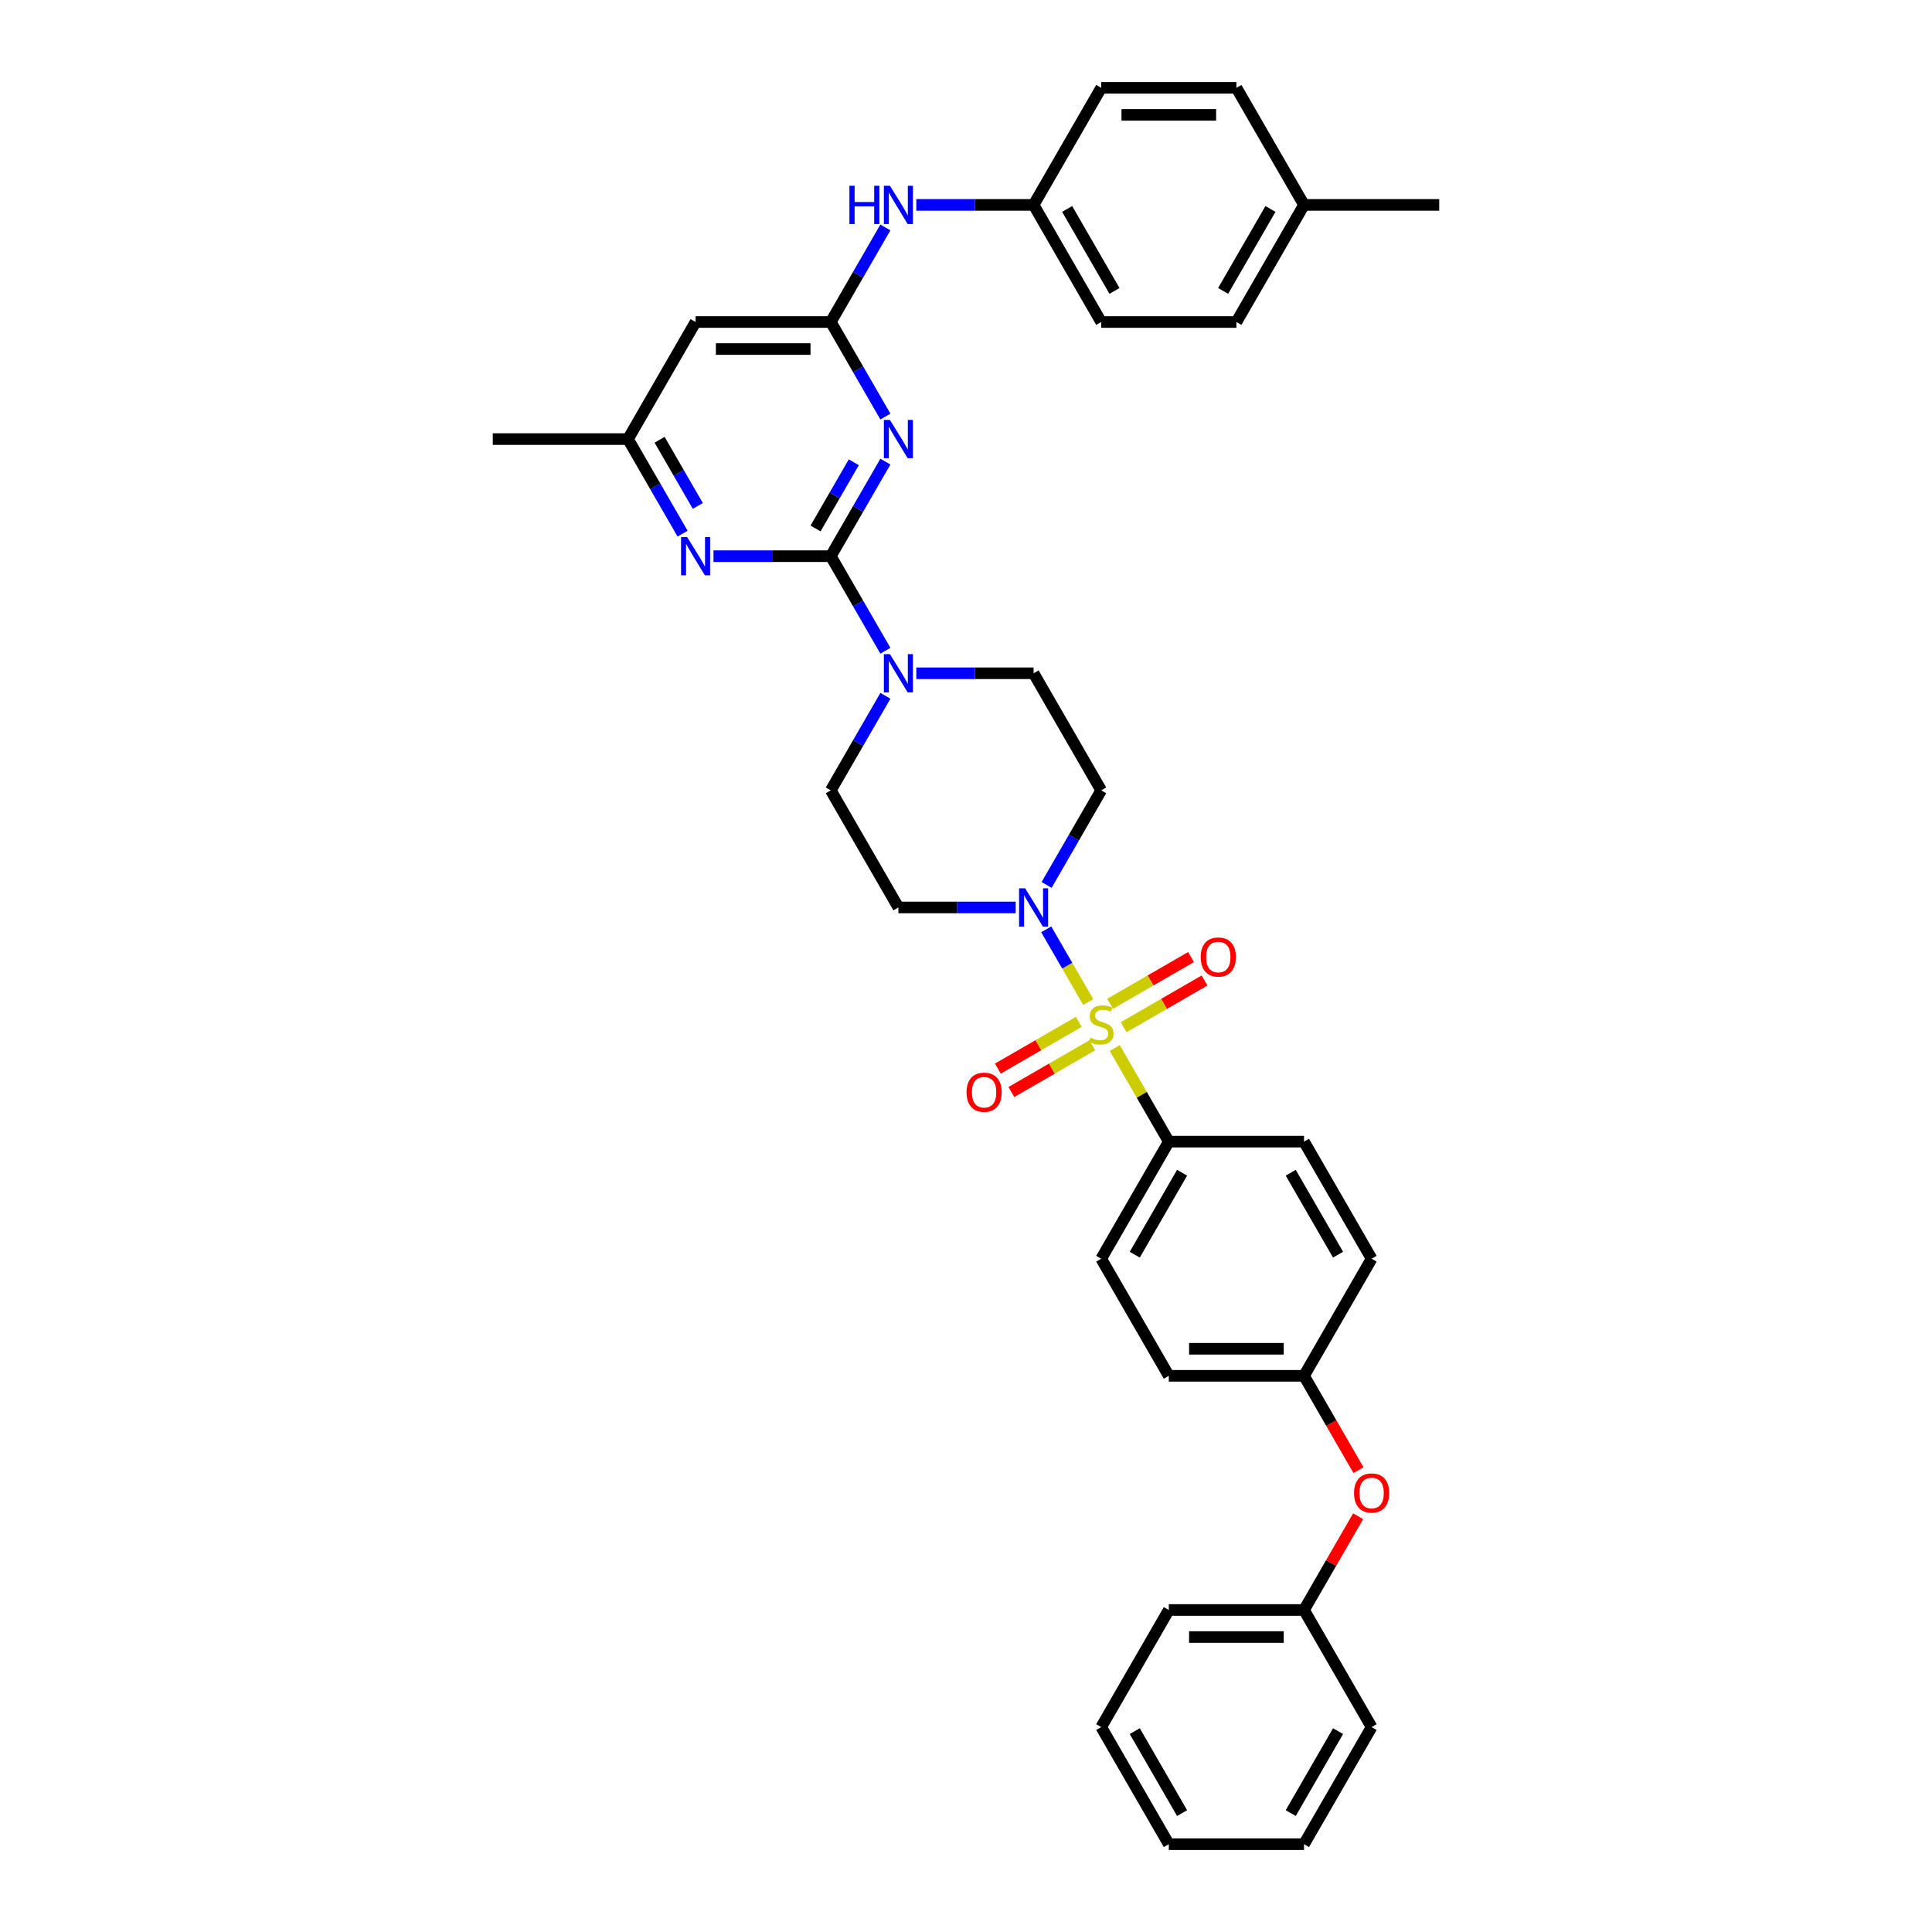<?xml version='1.0' encoding='iso-8859-1'?>
<svg version='1.1' baseProfile='full'
              xmlns='http://www.w3.org/2000/svg'
                      xmlns:rdkit='http://www.rdkit.org/xml'
                      xmlns:xlink='http://www.w3.org/1999/xlink'
                  xml:space='preserve'
width='1000px' height='1000px' viewBox='0 0 1000 1000'>
<!-- END OF HEADER -->
<rect style='opacity:1.0;fill:#FFFFFF;stroke:none' width='1000' height='1000' x='0' y='0'> </rect>
<path class='bond-2' d='M 563.267,518.672 L 552.398,499.846' style='fill:none;fill-rule:evenodd;stroke:#CCCC00;stroke-width:6px;stroke-linecap:butt;stroke-linejoin:miter;stroke-opacity:1' />
<path class='bond-2' d='M 552.398,499.846 L 541.528,481.02' style='fill:none;fill-rule:evenodd;stroke:#0000FF;stroke-width:6px;stroke-linecap:butt;stroke-linejoin:miter;stroke-opacity:1' />
<path class='bond-6' d='M 577.004,542.466 L 590.988,566.687' style='fill:none;fill-rule:evenodd;stroke:#CCCC00;stroke-width:6px;stroke-linecap:butt;stroke-linejoin:miter;stroke-opacity:1' />
<path class='bond-6' d='M 590.988,566.687 L 604.973,590.909' style='fill:none;fill-rule:evenodd;stroke:#000000;stroke-width:6px;stroke-linecap:butt;stroke-linejoin:miter;stroke-opacity:1' />
<path class='bond-8' d='M 581.585,531.685 L 602.529,519.593' style='fill:none;fill-rule:evenodd;stroke:#CCCC00;stroke-width:6px;stroke-linecap:butt;stroke-linejoin:miter;stroke-opacity:1' />
<path class='bond-8' d='M 602.529,519.593 L 623.474,507.5' style='fill:none;fill-rule:evenodd;stroke:#FF0000;stroke-width:6px;stroke-linecap:butt;stroke-linejoin:miter;stroke-opacity:1' />
<path class='bond-8' d='M 574.587,519.564 L 595.531,507.471' style='fill:none;fill-rule:evenodd;stroke:#CCCC00;stroke-width:6px;stroke-linecap:butt;stroke-linejoin:miter;stroke-opacity:1' />
<path class='bond-8' d='M 595.531,507.471 L 616.476,495.379' style='fill:none;fill-rule:evenodd;stroke:#FF0000;stroke-width:6px;stroke-linecap:butt;stroke-linejoin:miter;stroke-opacity:1' />
<path class='bond-9' d='M 558.379,528.921 L 537.434,541.014' style='fill:none;fill-rule:evenodd;stroke:#CCCC00;stroke-width:6px;stroke-linecap:butt;stroke-linejoin:miter;stroke-opacity:1' />
<path class='bond-9' d='M 537.434,541.014 L 516.49,553.106' style='fill:none;fill-rule:evenodd;stroke:#FF0000;stroke-width:6px;stroke-linecap:butt;stroke-linejoin:miter;stroke-opacity:1' />
<path class='bond-9' d='M 565.377,541.042 L 544.433,553.135' style='fill:none;fill-rule:evenodd;stroke:#CCCC00;stroke-width:6px;stroke-linecap:butt;stroke-linejoin:miter;stroke-opacity:1' />
<path class='bond-9' d='M 544.433,553.135 L 523.488,565.227' style='fill:none;fill-rule:evenodd;stroke:#FF0000;stroke-width:6px;stroke-linecap:butt;stroke-linejoin:miter;stroke-opacity:1' />
<path class='bond-0' d='M 430.018,287.879 L 444.148,312.352' style='fill:none;fill-rule:evenodd;stroke:#000000;stroke-width:6px;stroke-linecap:butt;stroke-linejoin:miter;stroke-opacity:1' />
<path class='bond-0' d='M 444.148,312.352 L 458.278,336.826' style='fill:none;fill-rule:evenodd;stroke:#0000FF;stroke-width:6px;stroke-linecap:butt;stroke-linejoin:miter;stroke-opacity:1' />
<path class='bond-1' d='M 430.018,287.879 L 444.148,263.405' style='fill:none;fill-rule:evenodd;stroke:#000000;stroke-width:6px;stroke-linecap:butt;stroke-linejoin:miter;stroke-opacity:1' />
<path class='bond-1' d='M 444.148,263.405 L 458.278,238.932' style='fill:none;fill-rule:evenodd;stroke:#0000FF;stroke-width:6px;stroke-linecap:butt;stroke-linejoin:miter;stroke-opacity:1' />
<path class='bond-1' d='M 422.136,273.539 L 432.027,256.407' style='fill:none;fill-rule:evenodd;stroke:#000000;stroke-width:6px;stroke-linecap:butt;stroke-linejoin:miter;stroke-opacity:1' />
<path class='bond-1' d='M 432.027,256.407 L 441.918,239.276' style='fill:none;fill-rule:evenodd;stroke:#0000FF;stroke-width:6px;stroke-linecap:butt;stroke-linejoin:miter;stroke-opacity:1' />
<path class='bond-5' d='M 430.018,287.879 L 399.66,287.879' style='fill:none;fill-rule:evenodd;stroke:#000000;stroke-width:6px;stroke-linecap:butt;stroke-linejoin:miter;stroke-opacity:1' />
<path class='bond-5' d='M 399.66,287.879 L 369.302,287.879' style='fill:none;fill-rule:evenodd;stroke:#0000FF;stroke-width:6px;stroke-linecap:butt;stroke-linejoin:miter;stroke-opacity:1' />
<path class='bond-3' d='M 458.278,215.614 L 444.148,191.14' style='fill:none;fill-rule:evenodd;stroke:#0000FF;stroke-width:6px;stroke-linecap:butt;stroke-linejoin:miter;stroke-opacity:1' />
<path class='bond-3' d='M 444.148,191.14 L 430.018,166.667' style='fill:none;fill-rule:evenodd;stroke:#000000;stroke-width:6px;stroke-linecap:butt;stroke-linejoin:miter;stroke-opacity:1' />
<path class='bond-10' d='M 541.722,458.038 L 555.852,433.564' style='fill:none;fill-rule:evenodd;stroke:#0000FF;stroke-width:6px;stroke-linecap:butt;stroke-linejoin:miter;stroke-opacity:1' />
<path class='bond-10' d='M 555.852,433.564 L 569.982,409.091' style='fill:none;fill-rule:evenodd;stroke:#000000;stroke-width:6px;stroke-linecap:butt;stroke-linejoin:miter;stroke-opacity:1' />
<path class='bond-11' d='M 525.725,469.697 L 495.367,469.697' style='fill:none;fill-rule:evenodd;stroke:#0000FF;stroke-width:6px;stroke-linecap:butt;stroke-linejoin:miter;stroke-opacity:1' />
<path class='bond-11' d='M 495.367,469.697 L 465.009,469.697' style='fill:none;fill-rule:evenodd;stroke:#000000;stroke-width:6px;stroke-linecap:butt;stroke-linejoin:miter;stroke-opacity:1' />
<path class='bond-12' d='M 430.018,166.667 L 444.148,142.193' style='fill:none;fill-rule:evenodd;stroke:#000000;stroke-width:6px;stroke-linecap:butt;stroke-linejoin:miter;stroke-opacity:1' />
<path class='bond-12' d='M 444.148,142.193 L 458.278,117.72' style='fill:none;fill-rule:evenodd;stroke:#0000FF;stroke-width:6px;stroke-linecap:butt;stroke-linejoin:miter;stroke-opacity:1' />
<path class='bond-38' d='M 430.018,166.667 L 360.036,166.667' style='fill:none;fill-rule:evenodd;stroke:#000000;stroke-width:6px;stroke-linecap:butt;stroke-linejoin:miter;stroke-opacity:1' />
<path class='bond-38' d='M 419.521,180.663 L 370.534,180.663' style='fill:none;fill-rule:evenodd;stroke:#000000;stroke-width:6px;stroke-linecap:butt;stroke-linejoin:miter;stroke-opacity:1' />
<path class='bond-4' d='M 458.278,360.144 L 444.148,384.617' style='fill:none;fill-rule:evenodd;stroke:#0000FF;stroke-width:6px;stroke-linecap:butt;stroke-linejoin:miter;stroke-opacity:1' />
<path class='bond-4' d='M 444.148,384.617 L 430.018,409.091' style='fill:none;fill-rule:evenodd;stroke:#000000;stroke-width:6px;stroke-linecap:butt;stroke-linejoin:miter;stroke-opacity:1' />
<path class='bond-37' d='M 474.275,348.485 L 504.633,348.485' style='fill:none;fill-rule:evenodd;stroke:#0000FF;stroke-width:6px;stroke-linecap:butt;stroke-linejoin:miter;stroke-opacity:1' />
<path class='bond-37' d='M 504.633,348.485 L 534.991,348.485' style='fill:none;fill-rule:evenodd;stroke:#000000;stroke-width:6px;stroke-linecap:butt;stroke-linejoin:miter;stroke-opacity:1' />
<path class='bond-13' d='M 353.305,276.22 L 339.175,251.746' style='fill:none;fill-rule:evenodd;stroke:#0000FF;stroke-width:6px;stroke-linecap:butt;stroke-linejoin:miter;stroke-opacity:1' />
<path class='bond-13' d='M 339.175,251.746 L 325.045,227.273' style='fill:none;fill-rule:evenodd;stroke:#000000;stroke-width:6px;stroke-linecap:butt;stroke-linejoin:miter;stroke-opacity:1' />
<path class='bond-13' d='M 361.187,261.88 L 351.296,244.748' style='fill:none;fill-rule:evenodd;stroke:#0000FF;stroke-width:6px;stroke-linecap:butt;stroke-linejoin:miter;stroke-opacity:1' />
<path class='bond-13' d='M 351.296,244.748 L 341.406,227.617' style='fill:none;fill-rule:evenodd;stroke:#000000;stroke-width:6px;stroke-linecap:butt;stroke-linejoin:miter;stroke-opacity:1' />
<path class='bond-16' d='M 604.973,590.909 L 569.982,651.515' style='fill:none;fill-rule:evenodd;stroke:#000000;stroke-width:6px;stroke-linecap:butt;stroke-linejoin:miter;stroke-opacity:1' />
<path class='bond-16' d='M 611.845,606.998 L 587.352,649.422' style='fill:none;fill-rule:evenodd;stroke:#000000;stroke-width:6px;stroke-linecap:butt;stroke-linejoin:miter;stroke-opacity:1' />
<path class='bond-17' d='M 604.973,590.909 L 674.955,590.909' style='fill:none;fill-rule:evenodd;stroke:#000000;stroke-width:6px;stroke-linecap:butt;stroke-linejoin:miter;stroke-opacity:1' />
<path class='bond-7' d='M 360.036,166.667 L 325.045,227.273' style='fill:none;fill-rule:evenodd;stroke:#000000;stroke-width:6px;stroke-linecap:butt;stroke-linejoin:miter;stroke-opacity:1' />
<path class='bond-15' d='M 569.982,409.091 L 534.991,348.485' style='fill:none;fill-rule:evenodd;stroke:#000000;stroke-width:6px;stroke-linecap:butt;stroke-linejoin:miter;stroke-opacity:1' />
<path class='bond-14' d='M 465.009,469.697 L 430.018,409.091' style='fill:none;fill-rule:evenodd;stroke:#000000;stroke-width:6px;stroke-linecap:butt;stroke-linejoin:miter;stroke-opacity:1' />
<path class='bond-19' d='M 474.275,106.061 L 504.633,106.061' style='fill:none;fill-rule:evenodd;stroke:#0000FF;stroke-width:6px;stroke-linecap:butt;stroke-linejoin:miter;stroke-opacity:1' />
<path class='bond-19' d='M 504.633,106.061 L 534.991,106.061' style='fill:none;fill-rule:evenodd;stroke:#000000;stroke-width:6px;stroke-linecap:butt;stroke-linejoin:miter;stroke-opacity:1' />
<path class='bond-29' d='M 325.045,227.273 L 255.064,227.273' style='fill:none;fill-rule:evenodd;stroke:#000000;stroke-width:6px;stroke-linecap:butt;stroke-linejoin:miter;stroke-opacity:1' />
<path class='bond-21' d='M 569.982,651.515 L 604.973,712.121' style='fill:none;fill-rule:evenodd;stroke:#000000;stroke-width:6px;stroke-linecap:butt;stroke-linejoin:miter;stroke-opacity:1' />
<path class='bond-22' d='M 674.955,590.909 L 709.946,651.515' style='fill:none;fill-rule:evenodd;stroke:#000000;stroke-width:6px;stroke-linecap:butt;stroke-linejoin:miter;stroke-opacity:1' />
<path class='bond-22' d='M 668.082,606.998 L 692.576,649.422' style='fill:none;fill-rule:evenodd;stroke:#000000;stroke-width:6px;stroke-linecap:butt;stroke-linejoin:miter;stroke-opacity:1' />
<path class='bond-18' d='M 703.15,760.956 L 689.052,736.539' style='fill:none;fill-rule:evenodd;stroke:#FF0000;stroke-width:6px;stroke-linecap:butt;stroke-linejoin:miter;stroke-opacity:1' />
<path class='bond-18' d='M 689.052,736.539 L 674.955,712.121' style='fill:none;fill-rule:evenodd;stroke:#000000;stroke-width:6px;stroke-linecap:butt;stroke-linejoin:miter;stroke-opacity:1' />
<path class='bond-23' d='M 702.972,784.806 L 688.963,809.07' style='fill:none;fill-rule:evenodd;stroke:#FF0000;stroke-width:6px;stroke-linecap:butt;stroke-linejoin:miter;stroke-opacity:1' />
<path class='bond-23' d='M 688.963,809.07 L 674.955,833.333' style='fill:none;fill-rule:evenodd;stroke:#000000;stroke-width:6px;stroke-linecap:butt;stroke-linejoin:miter;stroke-opacity:1' />
<path class='bond-25' d='M 534.991,106.061 L 569.982,45.455' style='fill:none;fill-rule:evenodd;stroke:#000000;stroke-width:6px;stroke-linecap:butt;stroke-linejoin:miter;stroke-opacity:1' />
<path class='bond-26' d='M 534.991,106.061 L 569.982,166.667' style='fill:none;fill-rule:evenodd;stroke:#000000;stroke-width:6px;stroke-linecap:butt;stroke-linejoin:miter;stroke-opacity:1' />
<path class='bond-26' d='M 552.361,108.153 L 576.854,150.578' style='fill:none;fill-rule:evenodd;stroke:#000000;stroke-width:6px;stroke-linecap:butt;stroke-linejoin:miter;stroke-opacity:1' />
<path class='bond-20' d='M 674.955,712.121 L 709.946,651.515' style='fill:none;fill-rule:evenodd;stroke:#000000;stroke-width:6px;stroke-linecap:butt;stroke-linejoin:miter;stroke-opacity:1' />
<path class='bond-36' d='M 674.955,712.121 L 604.973,712.121' style='fill:none;fill-rule:evenodd;stroke:#000000;stroke-width:6px;stroke-linecap:butt;stroke-linejoin:miter;stroke-opacity:1' />
<path class='bond-36' d='M 664.457,698.125 L 615.47,698.125' style='fill:none;fill-rule:evenodd;stroke:#000000;stroke-width:6px;stroke-linecap:butt;stroke-linejoin:miter;stroke-opacity:1' />
<path class='bond-31' d='M 674.955,833.333 L 604.973,833.333' style='fill:none;fill-rule:evenodd;stroke:#000000;stroke-width:6px;stroke-linecap:butt;stroke-linejoin:miter;stroke-opacity:1' />
<path class='bond-31' d='M 664.457,847.33 L 615.47,847.33' style='fill:none;fill-rule:evenodd;stroke:#000000;stroke-width:6px;stroke-linecap:butt;stroke-linejoin:miter;stroke-opacity:1' />
<path class='bond-32' d='M 674.955,833.333 L 709.946,893.939' style='fill:none;fill-rule:evenodd;stroke:#000000;stroke-width:6px;stroke-linecap:butt;stroke-linejoin:miter;stroke-opacity:1' />
<path class='bond-24' d='M 674.955,106.061 L 639.964,166.667' style='fill:none;fill-rule:evenodd;stroke:#000000;stroke-width:6px;stroke-linecap:butt;stroke-linejoin:miter;stroke-opacity:1' />
<path class='bond-24' d='M 657.585,108.153 L 633.091,150.578' style='fill:none;fill-rule:evenodd;stroke:#000000;stroke-width:6px;stroke-linecap:butt;stroke-linejoin:miter;stroke-opacity:1' />
<path class='bond-30' d='M 674.955,106.061 L 744.936,106.061' style='fill:none;fill-rule:evenodd;stroke:#000000;stroke-width:6px;stroke-linecap:butt;stroke-linejoin:miter;stroke-opacity:1' />
<path class='bond-40' d='M 674.955,106.061 L 639.964,45.455' style='fill:none;fill-rule:evenodd;stroke:#000000;stroke-width:6px;stroke-linecap:butt;stroke-linejoin:miter;stroke-opacity:1' />
<path class='bond-28' d='M 569.982,45.455 L 639.964,45.455' style='fill:none;fill-rule:evenodd;stroke:#000000;stroke-width:6px;stroke-linecap:butt;stroke-linejoin:miter;stroke-opacity:1' />
<path class='bond-28' d='M 580.479,59.451 L 629.466,59.451' style='fill:none;fill-rule:evenodd;stroke:#000000;stroke-width:6px;stroke-linecap:butt;stroke-linejoin:miter;stroke-opacity:1' />
<path class='bond-27' d='M 569.982,166.667 L 639.964,166.667' style='fill:none;fill-rule:evenodd;stroke:#000000;stroke-width:6px;stroke-linecap:butt;stroke-linejoin:miter;stroke-opacity:1' />
<path class='bond-34' d='M 604.973,833.333 L 569.982,893.939' style='fill:none;fill-rule:evenodd;stroke:#000000;stroke-width:6px;stroke-linecap:butt;stroke-linejoin:miter;stroke-opacity:1' />
<path class='bond-33' d='M 709.946,893.939 L 674.955,954.545' style='fill:none;fill-rule:evenodd;stroke:#000000;stroke-width:6px;stroke-linecap:butt;stroke-linejoin:miter;stroke-opacity:1' />
<path class='bond-33' d='M 692.576,896.032 L 668.082,938.456' style='fill:none;fill-rule:evenodd;stroke:#000000;stroke-width:6px;stroke-linecap:butt;stroke-linejoin:miter;stroke-opacity:1' />
<path class='bond-35' d='M 674.955,954.545 L 604.973,954.545' style='fill:none;fill-rule:evenodd;stroke:#000000;stroke-width:6px;stroke-linecap:butt;stroke-linejoin:miter;stroke-opacity:1' />
<path class='bond-39' d='M 569.982,893.939 L 604.973,954.545' style='fill:none;fill-rule:evenodd;stroke:#000000;stroke-width:6px;stroke-linecap:butt;stroke-linejoin:miter;stroke-opacity:1' />
<path class='bond-39' d='M 587.352,896.032 L 611.845,938.456' style='fill:none;fill-rule:evenodd;stroke:#000000;stroke-width:6px;stroke-linecap:butt;stroke-linejoin:miter;stroke-opacity:1' />
<path  class='atom-0' d='M 564.383 537.105
Q 564.607 537.189, 565.531 537.581
Q 566.455 537.973, 567.463 538.225
Q 568.498 538.449, 569.506 538.449
Q 571.381 538.449, 572.473 537.553
Q 573.565 536.629, 573.565 535.034
Q 573.565 533.942, 573.005 533.27
Q 572.473 532.598, 571.633 532.235
Q 570.794 531.871, 569.394 531.451
Q 567.63 530.919, 566.567 530.415
Q 565.531 529.911, 564.775 528.847
Q 564.047 527.784, 564.047 525.992
Q 564.047 523.501, 565.727 521.961
Q 567.435 520.422, 570.794 520.422
Q 573.089 520.422, 575.692 521.513
L 575.049 523.669
Q 572.669 522.689, 570.878 522.689
Q 568.946 522.689, 567.882 523.501
Q 566.819 524.285, 566.847 525.656
Q 566.847 526.72, 567.379 527.364
Q 567.938 528.008, 568.722 528.372
Q 569.534 528.735, 570.878 529.155
Q 572.669 529.715, 573.733 530.275
Q 574.797 530.835, 575.552 531.983
Q 576.336 533.102, 576.336 535.034
Q 576.336 537.777, 574.489 539.261
Q 572.669 540.716, 569.618 540.716
Q 567.854 540.716, 566.511 540.324
Q 565.195 539.961, 563.627 539.317
L 564.383 537.105
' fill='#CCCC00'/>
<path  class='atom-2' d='M 460.628 217.363
L 467.123 227.861
Q 467.766 228.896, 468.802 230.772
Q 469.838 232.647, 469.894 232.759
L 469.894 217.363
L 472.525 217.363
L 472.525 237.182
L 469.81 237.182
L 462.84 225.705
Q 462.028 224.361, 461.16 222.822
Q 460.32 221.282, 460.068 220.806
L 460.068 237.182
L 457.493 237.182
L 457.493 217.363
L 460.628 217.363
' fill='#0000FF'/>
<path  class='atom-3' d='M 530.61 459.788
L 537.104 470.285
Q 537.748 471.321, 538.784 473.196
Q 539.82 475.072, 539.876 475.184
L 539.876 459.788
L 542.507 459.788
L 542.507 479.606
L 539.792 479.606
L 532.821 468.129
Q 532.01 466.786, 531.142 465.246
Q 530.302 463.707, 530.05 463.231
L 530.05 479.606
L 527.475 479.606
L 527.475 459.788
L 530.61 459.788
' fill='#0000FF'/>
<path  class='atom-5' d='M 460.628 338.575
L 467.123 349.073
Q 467.766 350.108, 468.802 351.984
Q 469.838 353.859, 469.894 353.971
L 469.894 338.575
L 472.525 338.575
L 472.525 358.394
L 469.81 358.394
L 462.84 346.917
Q 462.028 345.574, 461.16 344.034
Q 460.32 342.494, 460.068 342.019
L 460.068 358.394
L 457.493 358.394
L 457.493 338.575
L 460.628 338.575
' fill='#0000FF'/>
<path  class='atom-6' d='M 355.655 277.969
L 362.15 288.467
Q 362.794 289.502, 363.829 291.378
Q 364.865 293.253, 364.921 293.365
L 364.921 277.969
L 367.552 277.969
L 367.552 297.788
L 364.837 297.788
L 357.867 286.311
Q 357.055 284.968, 356.187 283.428
Q 355.348 281.888, 355.096 281.412
L 355.096 297.788
L 352.52 297.788
L 352.52 277.969
L 355.655 277.969
' fill='#0000FF'/>
<path  class='atom-9' d='M 621.49 495.368
Q 621.49 490.609, 623.842 487.95
Q 626.193 485.291, 630.588 485.291
Q 634.983 485.291, 637.334 487.95
Q 639.686 490.609, 639.686 495.368
Q 639.686 500.183, 637.306 502.926
Q 634.927 505.641, 630.588 505.641
Q 626.221 505.641, 623.842 502.926
Q 621.49 500.211, 621.49 495.368
M 630.588 503.402
Q 633.611 503.402, 635.235 501.387
Q 636.886 499.343, 636.886 495.368
Q 636.886 491.477, 635.235 489.518
Q 633.611 487.53, 630.588 487.53
Q 627.565 487.53, 625.913 489.49
Q 624.29 491.449, 624.29 495.368
Q 624.29 499.371, 625.913 501.387
Q 627.565 503.402, 630.588 503.402
' fill='#FF0000'/>
<path  class='atom-10' d='M 500.278 565.35
Q 500.278 560.591, 502.63 557.932
Q 504.981 555.273, 509.376 555.273
Q 513.771 555.273, 516.122 557.932
Q 518.473 560.591, 518.473 565.35
Q 518.473 570.165, 516.094 572.908
Q 513.715 575.623, 509.376 575.623
Q 505.009 575.623, 502.63 572.908
Q 500.278 570.193, 500.278 565.35
M 509.376 573.384
Q 512.399 573.384, 514.023 571.368
Q 515.674 569.325, 515.674 565.35
Q 515.674 561.459, 514.023 559.499
Q 512.399 557.512, 509.376 557.512
Q 506.353 557.512, 504.701 559.471
Q 503.077 561.431, 503.077 565.35
Q 503.077 569.353, 504.701 571.368
Q 506.353 573.384, 509.376 573.384
' fill='#FF0000'/>
<path  class='atom-13' d='M 439.662 96.151
L 442.349 96.151
L 442.349 104.577
L 452.482 104.577
L 452.482 96.151
L 455.17 96.151
L 455.17 115.97
L 452.482 115.97
L 452.482 106.816
L 442.349 106.816
L 442.349 115.97
L 439.662 115.97
L 439.662 96.151
' fill='#0000FF'/>
<path  class='atom-13' d='M 460.628 96.151
L 467.123 106.648
Q 467.766 107.684, 468.802 109.56
Q 469.838 111.435, 469.894 111.547
L 469.894 96.151
L 472.525 96.151
L 472.525 115.97
L 469.81 115.97
L 462.84 104.493
Q 462.028 103.149, 461.16 101.61
Q 460.32 100.07, 460.068 99.594
L 460.068 115.97
L 457.493 115.97
L 457.493 96.151
L 460.628 96.151
' fill='#0000FF'/>
<path  class='atom-19' d='M 700.848 772.783
Q 700.848 768.024, 703.199 765.365
Q 705.551 762.706, 709.946 762.706
Q 714.34 762.706, 716.692 765.365
Q 719.043 768.024, 719.043 772.783
Q 719.043 777.598, 716.664 780.341
Q 714.284 783.057, 709.946 783.057
Q 705.579 783.057, 703.199 780.341
Q 700.848 777.626, 700.848 772.783
M 709.946 780.817
Q 712.969 780.817, 714.592 778.802
Q 716.244 776.758, 716.244 772.783
Q 716.244 768.892, 714.592 766.933
Q 712.969 764.945, 709.946 764.945
Q 706.922 764.945, 705.271 766.905
Q 703.647 768.864, 703.647 772.783
Q 703.647 776.786, 705.271 778.802
Q 706.922 780.817, 709.946 780.817
' fill='#FF0000'/>
</svg>
